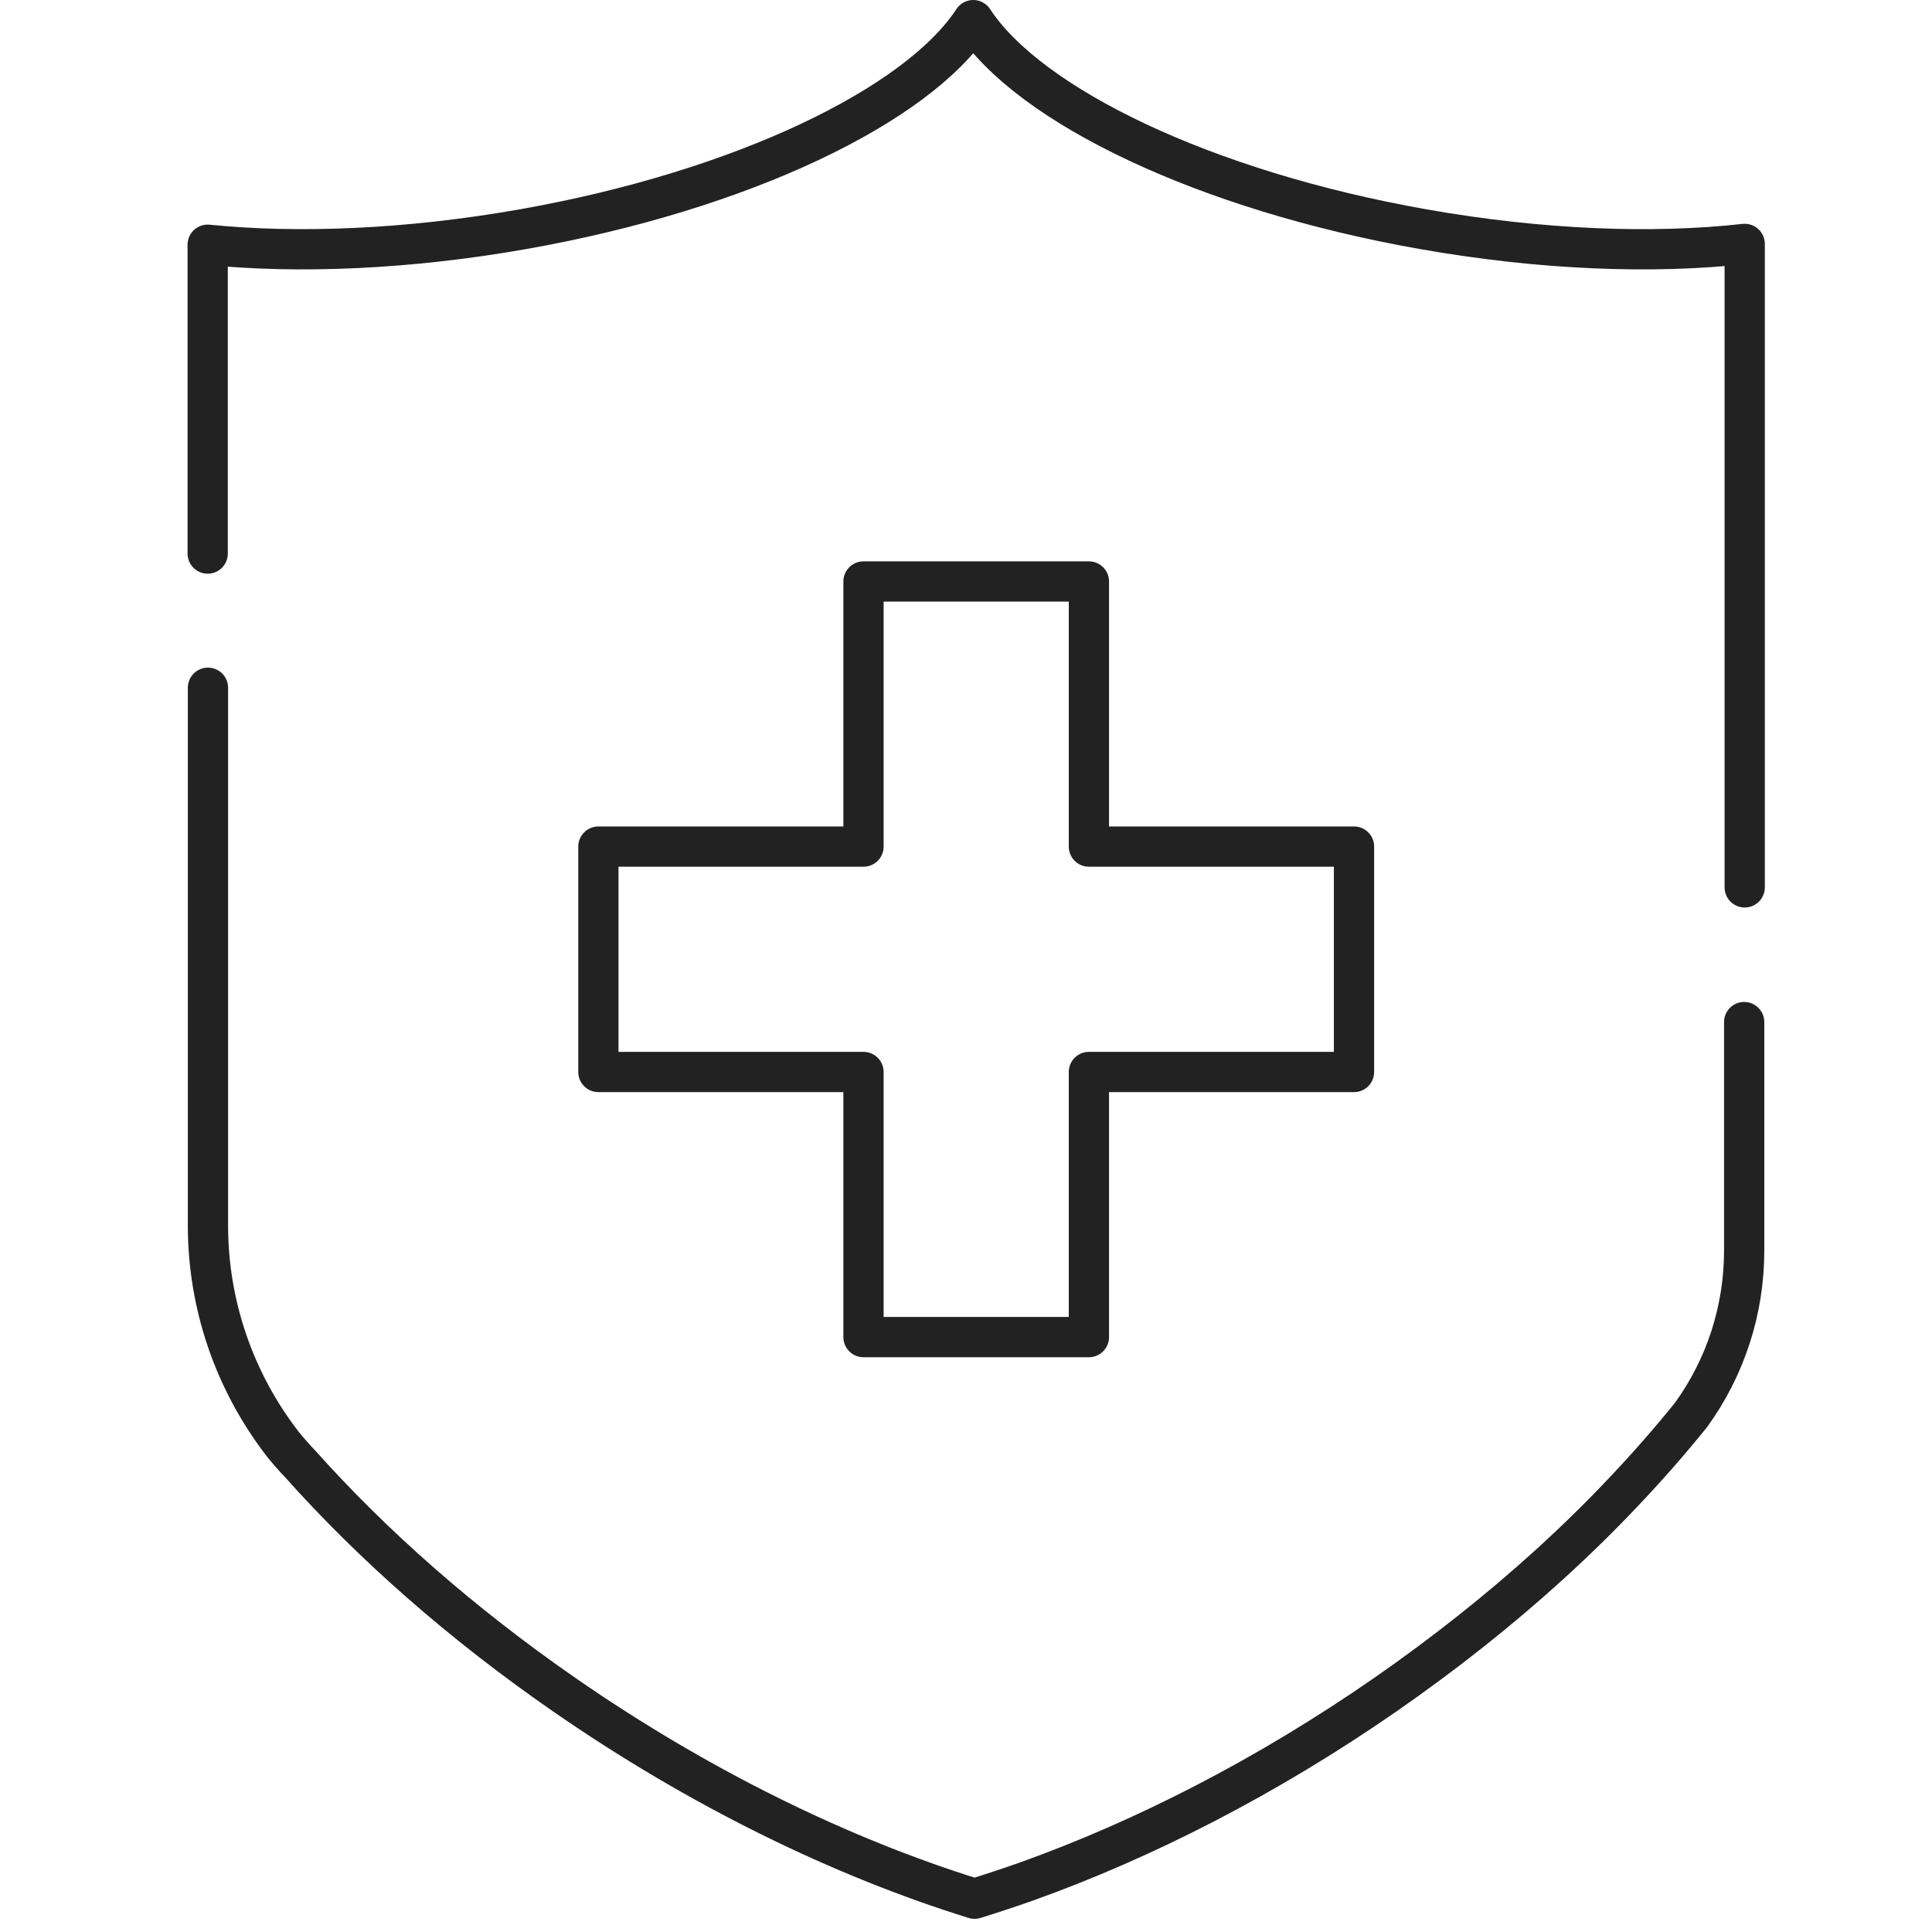 <svg width="72" height="72" viewBox="0 0 72 72" fill="none" xmlns="http://www.w3.org/2000/svg">
<g clip-path="url(#clip0_7438_5071)">
<path d="M7.75 25.63V45.67C7.75 48.62 8.73 51.48 10.54 53.82C10.75 54.08 10.97 54.33 11.2 54.57C13.88 57.57 17.18 60.49 21.02 63.15C26.07 66.65 31.36 69.22 36.32 70.76C36.96 70.56 37.6 70.35 38.25 70.12C42.64 68.55 47.22 66.21 51.62 63.16C53.84 61.62 55.89 59.99 57.74 58.31C58.75 57.39 59.7 56.46 60.59 55.51C61.46 54.59 62.27 53.66 63.02 52.73C64.31 50.95 65 48.81 65 46.61V38.09" stroke="#222222" stroke-width="1.5" stroke-linecap="round" stroke-linejoin="round"/>
<path d="M65.02 33.07V9.09C61.61 9.47 57.44 9.32 53.03 8.54C44.88 7.1 38.35 3.93 36.27 0.75C34.19 3.93 27.65 7.1 19.5 8.54C15.19 9.3 11.11 9.46 7.74 9.12V20.63" stroke="#222222" stroke-width="1.5" stroke-linecap="round" stroke-linejoin="round"/>
<path d="M50.46 31.55V39.95H40.58V49.83H32.18V39.95H22.3V31.55H32.18V21.67H40.58V31.55H50.46Z" stroke="#222222" stroke-width="1.5" stroke-linecap="round" stroke-linejoin="round"/>
</g>
<defs>
<clipPath id="clip0_7438_5071">
<rect width="60" height="72" fill="white" transform="translate(6)"/>
</clipPath>
</defs>
</svg>
